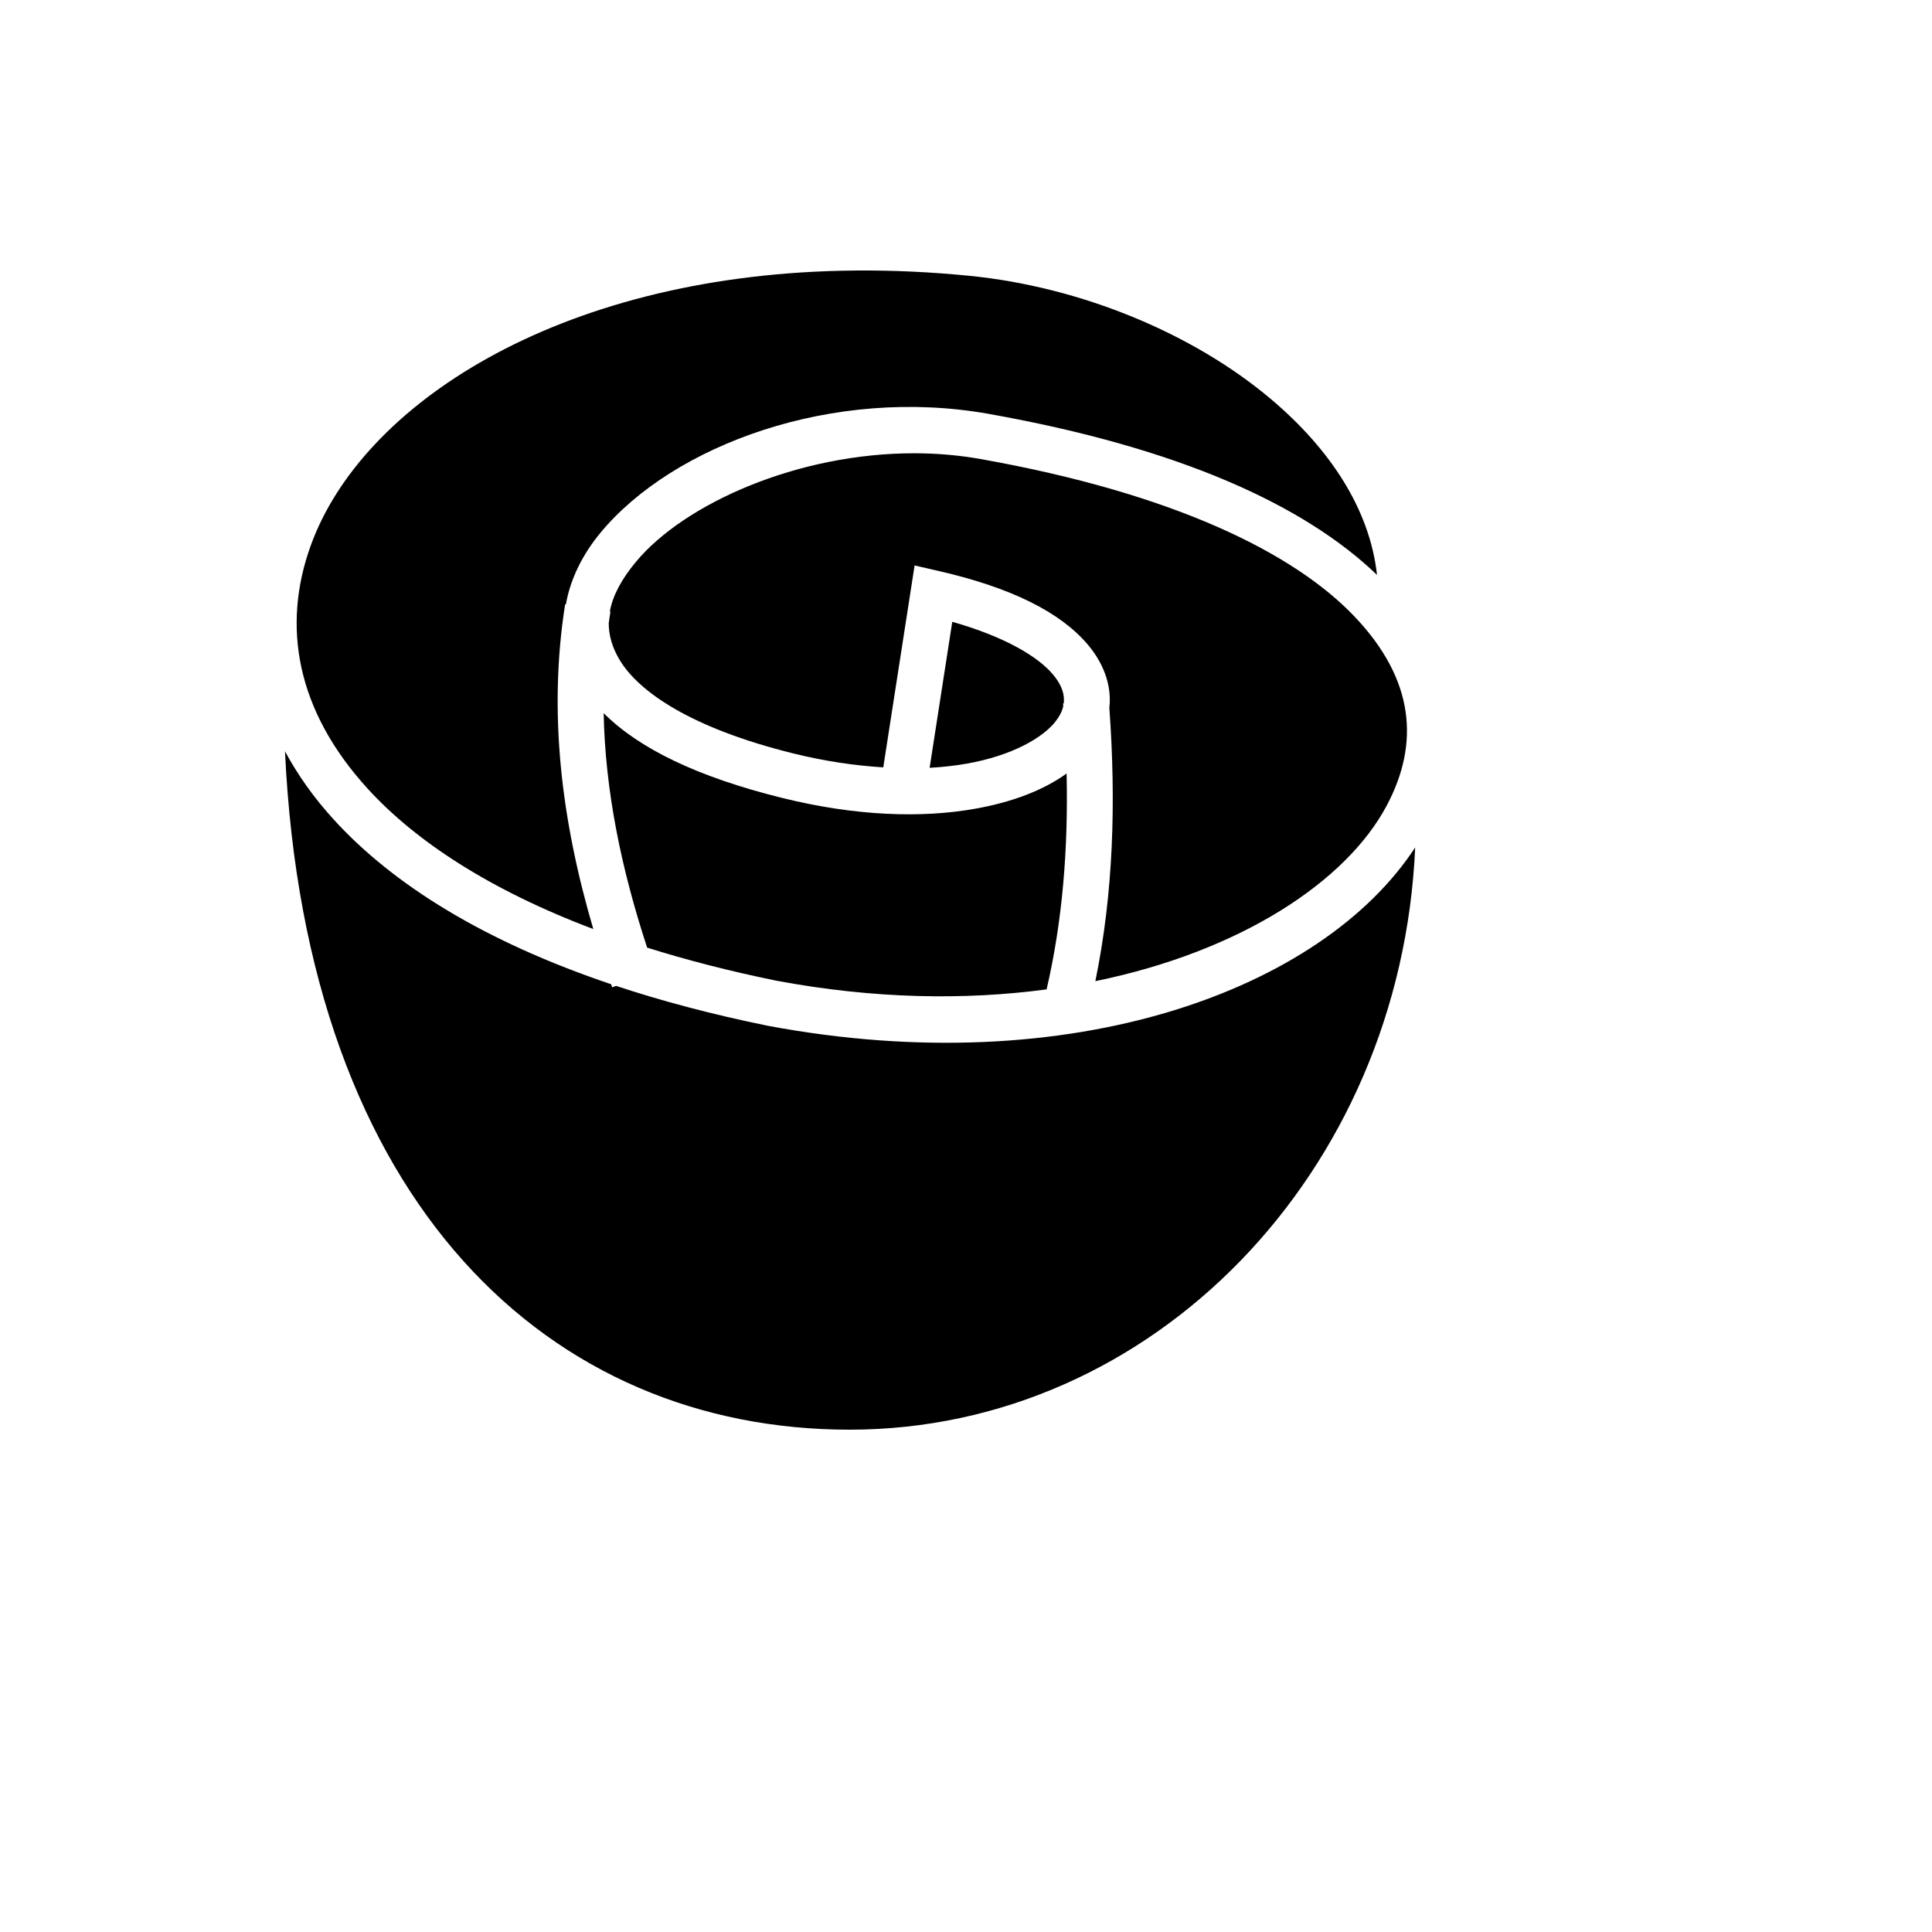 <svg xmlns="http://www.w3.org/2000/svg" version="1.1" xmlns:xlink="http://www.w3.org/1999/xlink" width="100%" height="100%" id="svgWorkerArea" viewBox="-25 -25 625 625" xmlns:idraw="https://idraw.muisca.co" style="background: white;"><defs id="defsdoc"><pattern id="patternBool" x="0" y="0" width="10" height="10" patternUnits="userSpaceOnUse" patternTransform="rotate(35)"><circle cx="5" cy="5" r="4" style="stroke: none;fill: #ff000070;"></circle></pattern></defs><g id="fileImp-931414534" class="cosito"><path id="pathImp-195496234" fill="#000" class="grouped" d="M252.263 62.507C250.596 62.518 248.94 62.542 247.291 62.579 155 64.613 91.951 106.047 75.526 151.47 66.141 177.427 70.74 204.765 94.031 230.234 109.439 247.083 133.355 262.88 166.937 275.55 156.716 240.857 152.252 205.785 157.82 170.499 157.82 170.499 158.058 170.537 158.058 170.537 159.495 162.303 163.483 154.3 169.263 147.327 192.792 118.947 244.411 99.912 294.798 108.881 356.459 119.857 396.926 138.367 420.463 160.983 418.135 139.933 405.516 120.466 386.182 104.135 360.954 82.823 324.613 67.795 288.585 64.222 276.049 62.979 263.931 62.43 252.263 62.507 252.263 62.507 252.263 62.507 252.263 62.507M271.055 121.634C233.013 121.523 196.287 137.982 180.687 156.799 176.093 162.34 173.239 167.608 172.283 172.783 172.283 172.783 172.478 172.813 172.478 172.813 172.28 174.069 172.097 175.326 171.925 176.583 171.917 180.522 173.047 184.431 175.397 188.39 181.564 198.779 198.567 210.538 231.531 218.711 242.012 221.31 251.754 222.689 260.737 223.241 260.737 223.241 270.872 157.923 270.872 157.923 270.872 157.923 278.642 159.706 278.642 159.706 302.367 165.153 317.997 173.101 326.798 183.41 331.198 188.565 333.807 194.531 334.012 200.62 334.052 201.769 334.004 202.908 333.875 204.036 336.07 234.333 335.196 263.966 329.347 292.401 376.448 282.753 410.604 260.12 423.629 235.559 434.277 215.484 432.641 194.845 413.134 174.391 393.626 153.937 354.926 134.658 292.198 123.492 285.188 122.246 278.099 121.656 271.055 121.634 271.055 121.634 271.055 121.634 271.055 121.634M283.06 176.152C283.06 176.152 275.732 223.387 275.732 223.387 280.017 223.149 284.045 222.692 287.769 222.033 302.463 219.434 312.395 213.635 316.495 208.352 317.85 206.605 318.611 205.009 318.956 203.463 318.934 203.168 318.916 202.874 318.894 202.578 318.894 202.578 319.112 202.562 319.112 202.562 319.17 202.078 319.197 201.598 319.182 201.119 319.104 198.822 318.203 196.197 315.512 193.045 310.797 187.523 300.326 181.055 283.06 176.152 283.06 176.152 283.06 176.152 283.06 176.152M170.282 205.698C170.774 230.8 175.984 256.06 184.346 281.553 197.085 285.561 210.99 289.159 226.141 292.25 257.833 298.189 287.37 298.586 313.575 295.061 318.748 272.787 320.589 249.42 320.044 225.226 312.485 230.686 302.393 234.514 290.355 236.644 273.238 239.673 252.012 239.076 227.962 233.113 200.459 226.294 181.669 217.099 170.283 205.698 170.283 205.698 170.282 205.698 170.282 205.698M67.193 218.035C74.103 365.079 153.231 437.5 249.851 437.5 348.056 437.5 428.212 354.215 432.807 249.154 402.763 295.13 321.813 325.295 223.361 306.83 223.361 306.83 223.304 306.818 223.304 306.818 223.304 306.818 223.246 306.807 223.246 306.807 205.412 303.171 189.134 298.848 174.327 293.94 174.327 293.94 173.041 294.393 173.041 294.393 172.924 294.061 172.811 293.728 172.696 293.396 131.736 279.596 102.272 261.238 83.079 240.249 76.573 233.135 71.295 225.683 67.194 218.036 67.194 218.036 67.193 218.035 67.193 218.035"></path></g></svg>